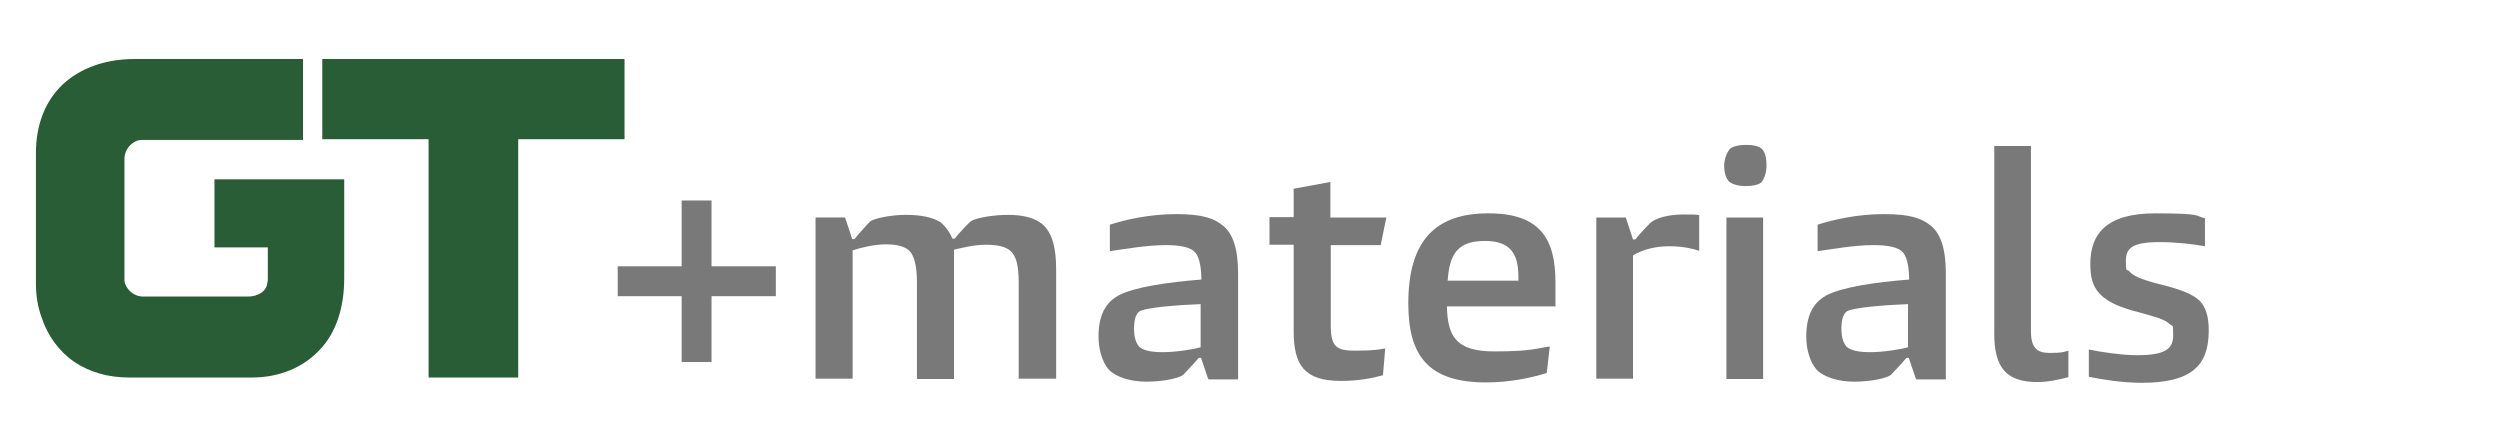 <?xml version="1.0" encoding="UTF-8"?>
<svg xmlns="http://www.w3.org/2000/svg" id="Layer_1" version="1.1" viewBox="0 0 660.9 116.5">
  <!-- Generator: Adobe Illustrator 29.0.1, SVG Export Plug-In . SVG Version: 2.1.0 Build 192)  -->
  <defs>
    <style>
      .st0 {
        fill: #285d35;
      }

      .st1 {
        display: none;
        fill: #1a602c;
        isolation: isolate;
        opacity: .2;
      }

      .st2 {
        fill: #797979;
      }

      .st3 {
        fill: #fff;
      }
    </style>
  </defs>
  <rect class="st3" width="660.9" height="116.5"></rect>
  <g>
    <g>
      <g>
        <g>
          <path class="st0" d="M113.3,36.8h-28.1V15.6h79.9v21.2h-28.1v63h-23.7v-63h0Z"></path>
          <path class="st1" d="M9.6,58.2c0-29.6,17.3-42,44.3-42.1,10.3,0,7.6,0,26.3,0v21.3h-26.5c-15.4,0-21.3,7.4-21.3,21.1s3.9,22.7,21,22.7,17.6-3.1,17.6-11v-1.7h-14.4v-18.2h36.4v15.2c0,23.8-12.2,34.8-41,34.8S9.6,84.9,9.6,58.2Z"></path>
        </g>
        <path class="st0" d="M70.7,74.4c0,2.7-2.7,4-5.1,4h-27.7c-2.7,0-4.7-2.1-5-4.1v-32.3c0-2.8,2.4-5,4.5-5h42.7V15.6h-44.5c-7.8,0-14.4,2.4-19.1,6.8-4.6,4.4-7,10.7-7,18v34.6c0,3.2.5,6.2,1.5,8.9,1.6,4.9,4.6,9,8.7,11.8,4,2.7,8.9,4.1,14.5,4.1h32.4c7.3,0,13.6-2.7,17.9-7.3,4.4-4.6,6.5-11.2,6.5-19v-26.1h-34.3v18h14.1v9Z"></path>
      </g>
      <path class="st2" d="M163.3,70.4h16.9v-17.4h7.9v17.4h17v7.9h-17v17.4h-7.9v-17.4h-16.9v-7.9Z"></path>
    </g>
    <g>
      <path class="st2" d="M269.3,100.2v-25.5c0-4.4-.6-6.8-2-8.2-1.3-1.3-3.5-1.8-6.7-1.8s-6.6.9-8.4,1.3v34.2h-9.8v-25.5c0-4.1-.6-6.7-1.8-8.2-1.2-1.3-3.3-1.9-6.4-1.9s-6.8.9-8.8,1.6v33.9h-9.8v-42.6h7.8l1.9,5.7h.6c.9-1.2,4-4.6,4.3-4.8,1.6-.8,5.5-1.6,9.3-1.6s7.1.6,9.2,2c1.5,1.3,2.4,2.7,3.1,4.3h.6c.9-1.3,4-4.5,4.4-4.7,1.6-.9,6-1.6,9.8-1.6s6.9.8,8.9,2.4c2.8,2.4,3.7,6.6,3.7,12v28.9h-9.8q0,0,0,0Z"></path>
      <path class="st2" d="M319.4,100.2l-1.9-5.6h-.6c-1.3,1.6-3.8,4.1-4.1,4.5-1.6,1.1-5.9,1.8-9.8,1.8s-7.8-1.1-9.8-3.1c-1.8-2-2.8-5.4-2.8-8.9,0-6.8,2.9-9.5,5.3-10.8,4.1-2.2,13-3.5,21.9-4.2,0-2.6-.4-5.6-1.5-7-1.3-1.7-4.5-2.1-8-2.1-5,0-11.1,1.1-14.7,1.6v-7c4-1.3,10.5-2.8,17.5-2.8s10.1,1.1,12.6,3.2c2.3,2,3.8,5.7,3.8,12.4v28.1h-7.8v-.2ZM317.4,80.4c-5.7.2-14.9.9-16.3,2-.9.8-1.3,2.2-1.3,4.6s.6,3.8,1.4,4.7c1.1.9,2.9,1.4,6.2,1.4s7.9-.7,10-1.3v-11.6Z"></path>
      <path class="st2" d="M365,64.8h-13.2v21.2c0,5.8,1.6,6.7,6.5,6.7s6.3-.3,7.9-.6l-.6,7.1c-2.9.8-6.5,1.5-11.1,1.5-9.6,0-12.5-4.1-12.5-13.1v-22.9h-6.4v-7.3h6.4v-7.5l9.7-1.8v9.4h14.8l-1.5,7.3Z"></path>
      <path class="st2" d="M393.5,56.4c13.9,0,17.7,7,17.7,18.3v6.3h-28.7c.2,7.8,2.3,11.9,12.5,11.9s11.4-.9,14.7-1.3l-.8,7c-4.1,1.3-9.9,2.5-16,2.5-15.3,0-20.6-7-20.6-20.9,0-16.6,7.2-23.8,21.1-23.8ZM382.7,74.2h18.7v-1.1c0-6.2-2.3-9.4-8.8-9.4-6.9,0-9.4,3-9.9,10.5Z"></path>
      <path class="st2" d="M429.8,57.5l1.9,5.8h.6c1-1.3,3.8-4.3,4.4-4.7,1.4-1,4.4-1.9,8.3-1.9s3.1,0,4.2.2v9.4c-1.5-.5-4.1-1.2-7.9-1.2s-7.1.9-9.6,2.4v32.6h-9.7v-42.6h7.8Z"></path>
      <path class="st2" d="M465.7,48.2c-.9.7-2.5,1-4.3,1s-3.5-.5-4.3-1.2c-.8-.8-1.3-2.3-1.3-4.2s.9-3.9,1.7-4.6c.8-.5,2-.9,4.1-.9s3.4.4,4.1,1c.9.8,1.3,2.4,1.3,4.5,0,1.8-.6,3.6-1.4,4.4ZM456.4,100.2v-42.7h9.7v42.7h-9.7Z"></path>
      <path class="st2" d="M506.5,100.2l-1.9-5.6h-.6c-1.3,1.6-3.8,4.1-4.1,4.5-1.6,1.1-5.9,1.8-9.8,1.8s-7.8-1.1-9.8-3.1c-1.8-2-2.8-5.4-2.8-8.9,0-6.8,2.9-9.5,5.3-10.8,4.1-2.2,13-3.5,21.9-4.2,0-2.6-.4-5.6-1.5-7-1.3-1.7-4.5-2.1-8-2.1-5,0-11.1,1.1-14.7,1.6v-7c4-1.3,10.5-2.8,17.5-2.8s10.1,1.1,12.6,3.2c2.3,2,3.8,5.7,3.8,12.4v28.1h-7.8v-.2h0ZM504.4,80.4c-5.7.2-14.9.9-16.3,2-.9.8-1.3,2.2-1.3,4.6s.6,3.8,1.4,4.7c1.1.9,2.9,1.4,6.2,1.4s7.9-.7,10-1.3v-11.6Z"></path>
      <path class="st2" d="M536.9,38.5v49.1c0,4.3,1.6,5.7,4.9,5.7s3.6-.2,5-.6v7c-2.2.6-5.3,1.3-8.2,1.3-8.3,0-11.4-3.9-11.4-12.8v-49.6h9.6Z"></path>
      <path class="st2" d="M566.1,101.2c-4.9,0-10.7-.9-13.9-1.6v-7.2c3.3.7,8.9,1.5,12.8,1.5,7.8,0,9.5-1.9,9.5-5.3s-.2-2.2-.9-2.9c-1.3-1.3-3.7-1.9-8-3.1-6-1.5-9.4-3.2-11.3-5.9-1.3-1.8-1.7-4-1.7-7,0-7.8,4.2-13.3,17.1-13.3s10.5.7,13.2,1.3v7.4c-3.2-.6-7.8-1.1-12-1.1-7.4,0-8.9,1.7-8.9,5s.2,2,.9,2.7c.9,1.2,3,2.1,7.5,3.3,5.3,1.3,9,2.5,11.1,4.5,1.6,1.7,2.4,4,2.4,7.9,0,9.3-4.6,13.8-17.8,13.8Z"></path>
    </g>
  </g>
</svg>
